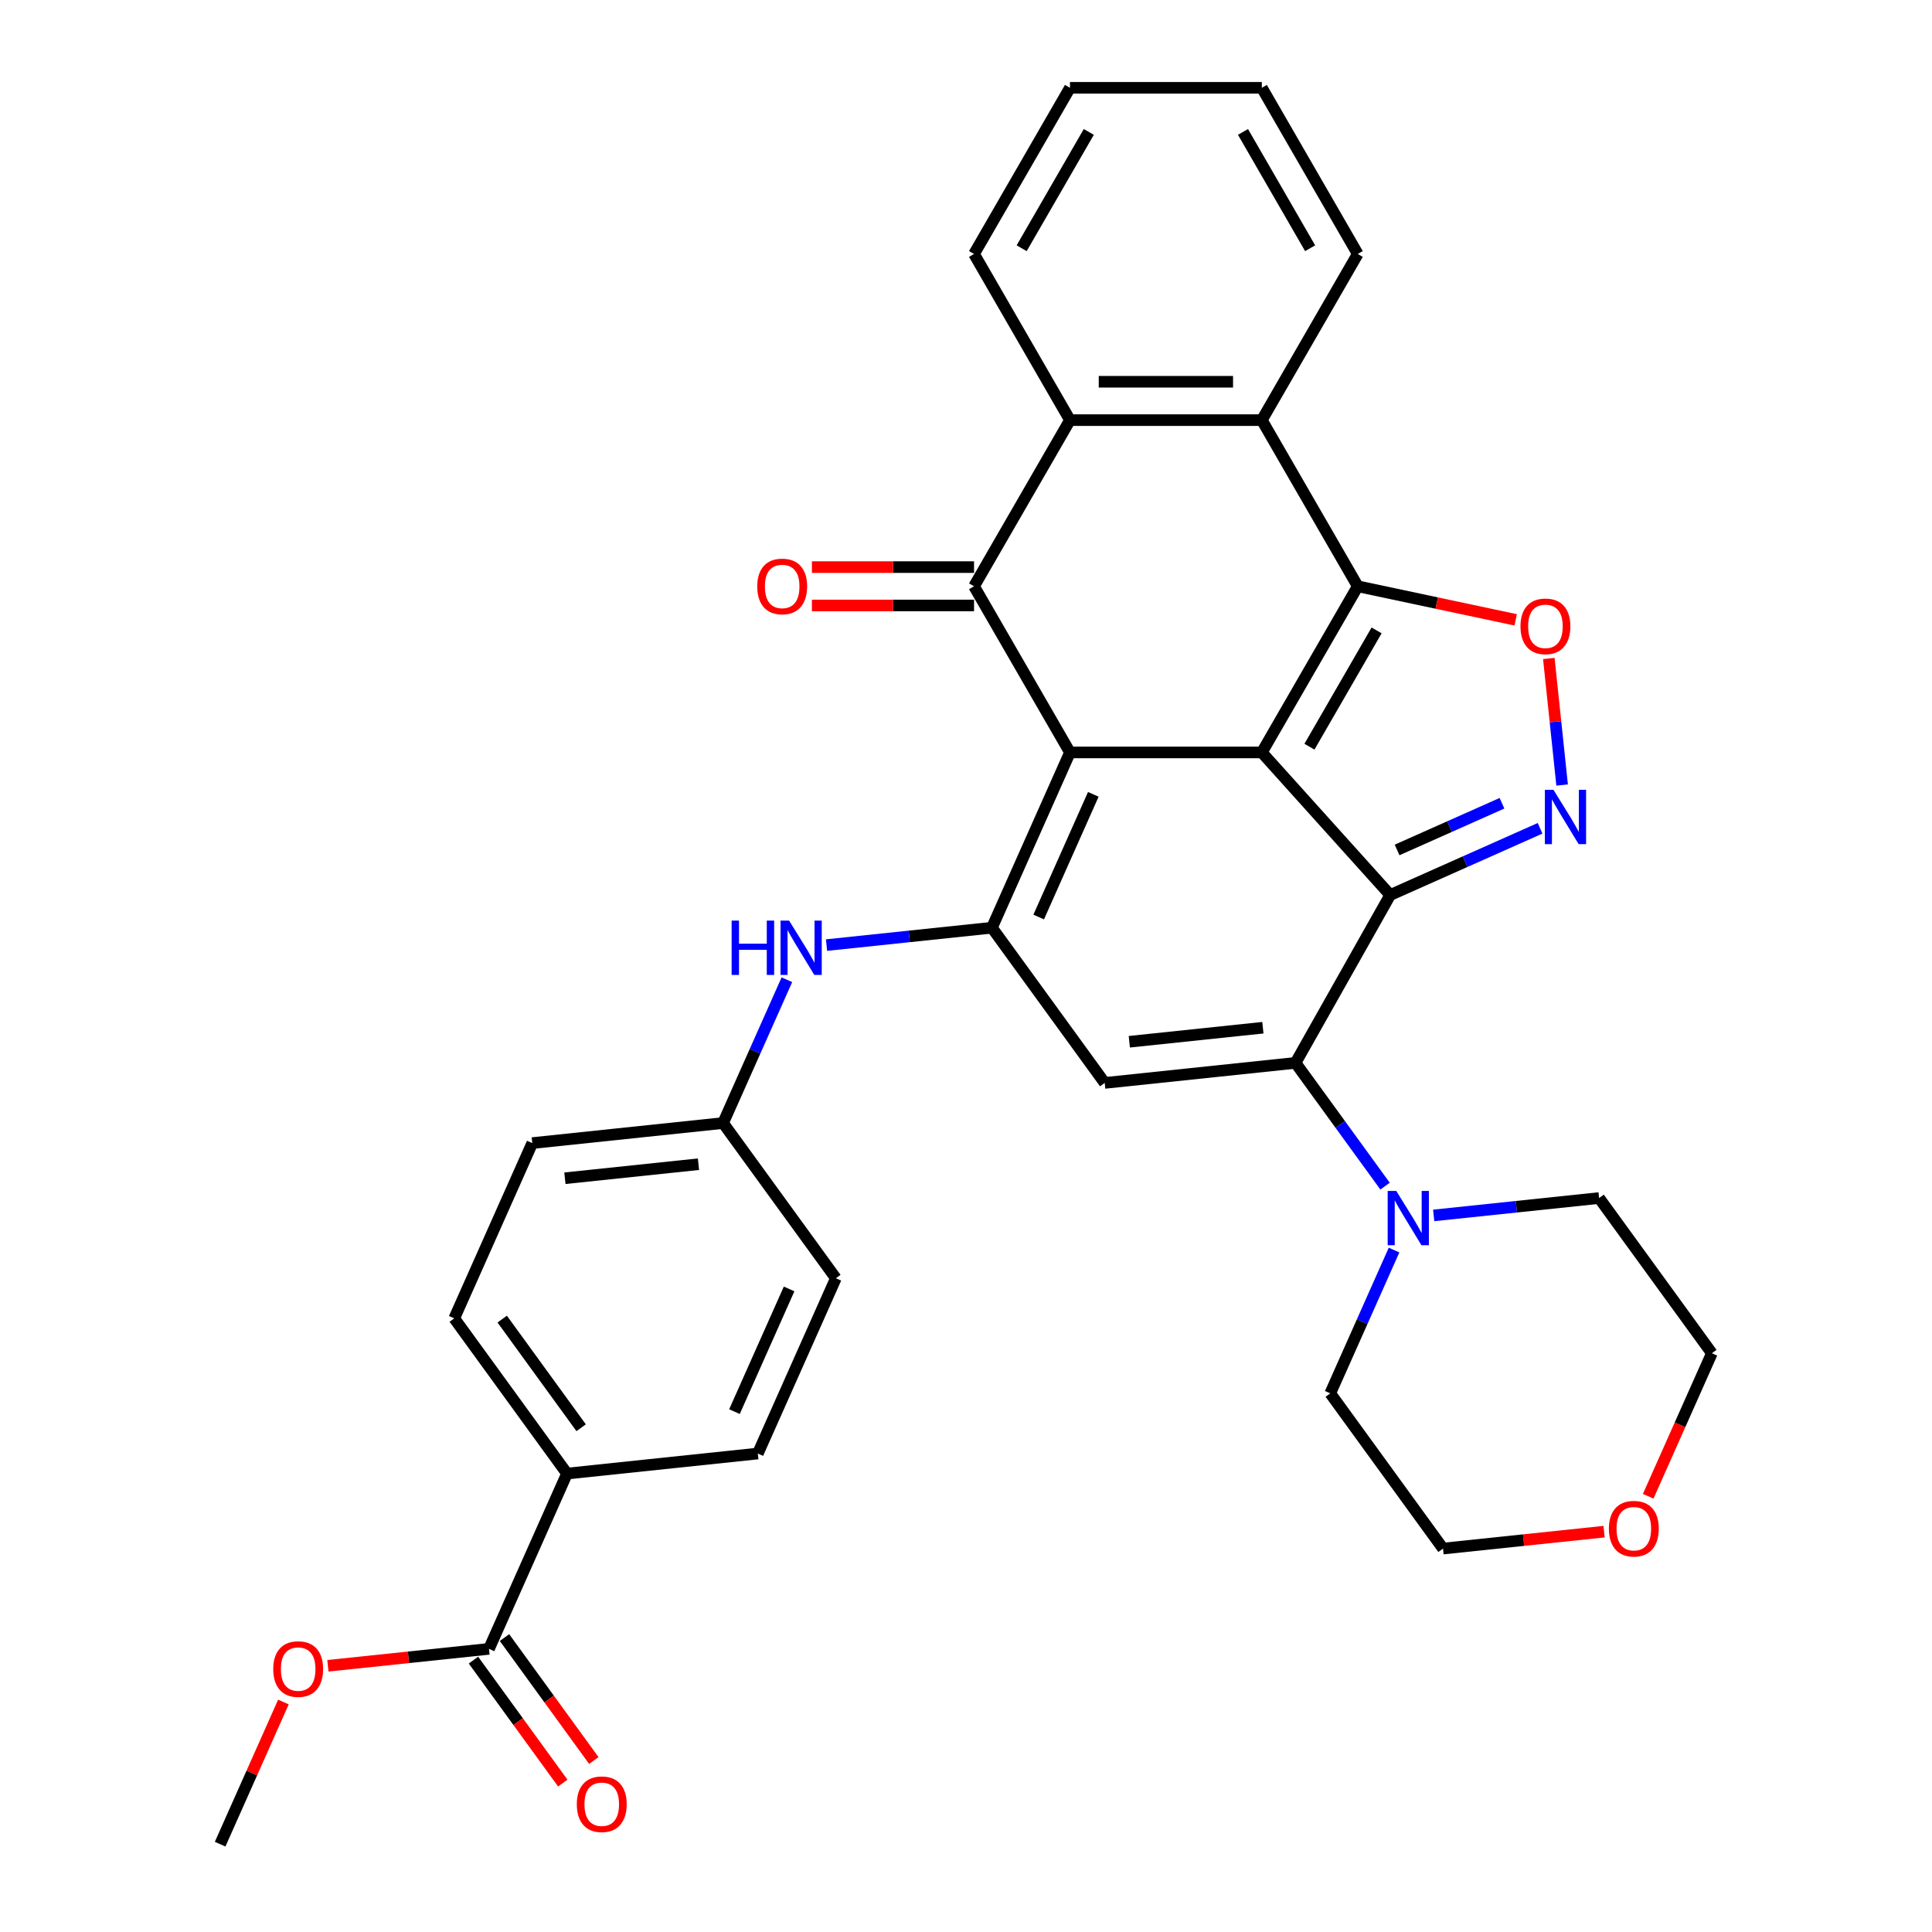 <?xml version='1.0' encoding='iso-8859-1'?>
<svg version='1.1' baseProfile='full'
              xmlns='http://www.w3.org/2000/svg'
                      xmlns:rdkit='http://www.rdkit.org/xml'
                      xmlns:xlink='http://www.w3.org/1999/xlink'
                  xml:space='preserve'
width='1000px' height='1000px' viewBox='0 0 1000 1000'>
<!-- END OF HEADER -->
<rect style='opacity:1.0;fill:#FFFFFF;stroke:none' width='1000' height='1000' x='0' y='0'> </rect>
<path class='bond-0' d='M 653.12,389.461 L 553.814,389.461' style='fill:none;fill-rule:evenodd;stroke:#000000;stroke-width:6px;stroke-linecap:butt;stroke-linejoin:miter;stroke-opacity:1' />
<path class='bond-1' d='M 653.12,389.461 L 719.569,463.26' style='fill:none;fill-rule:evenodd;stroke:#000000;stroke-width:6px;stroke-linecap:butt;stroke-linejoin:miter;stroke-opacity:1' />
<path class='bond-2' d='M 653.12,389.461 L 702.773,303.459' style='fill:none;fill-rule:evenodd;stroke:#000000;stroke-width:6px;stroke-linecap:butt;stroke-linejoin:miter;stroke-opacity:1' />
<path class='bond-2' d='M 677.768,386.491 L 712.526,326.29' style='fill:none;fill-rule:evenodd;stroke:#000000;stroke-width:6px;stroke-linecap:butt;stroke-linejoin:miter;stroke-opacity:1' />
<path class='bond-4' d='M 553.814,389.461 L 513.423,480.182' style='fill:none;fill-rule:evenodd;stroke:#000000;stroke-width:6px;stroke-linecap:butt;stroke-linejoin:miter;stroke-opacity:1' />
<path class='bond-4' d='M 565.899,411.147 L 537.625,474.652' style='fill:none;fill-rule:evenodd;stroke:#000000;stroke-width:6px;stroke-linecap:butt;stroke-linejoin:miter;stroke-opacity:1' />
<path class='bond-5' d='M 553.814,389.461 L 504.161,303.459' style='fill:none;fill-rule:evenodd;stroke:#000000;stroke-width:6px;stroke-linecap:butt;stroke-linejoin:miter;stroke-opacity:1' />
<path class='bond-3' d='M 719.569,463.26 L 670.555,550.142' style='fill:none;fill-rule:evenodd;stroke:#000000;stroke-width:6px;stroke-linecap:butt;stroke-linejoin:miter;stroke-opacity:1' />
<path class='bond-6' d='M 719.569,463.26 L 758.355,445.991' style='fill:none;fill-rule:evenodd;stroke:#000000;stroke-width:6px;stroke-linecap:butt;stroke-linejoin:miter;stroke-opacity:1' />
<path class='bond-6' d='M 758.355,445.991 L 797.141,428.722' style='fill:none;fill-rule:evenodd;stroke:#0000FF;stroke-width:6px;stroke-linecap:butt;stroke-linejoin:miter;stroke-opacity:1' />
<path class='bond-6' d='M 723.126,439.935 L 750.277,427.847' style='fill:none;fill-rule:evenodd;stroke:#000000;stroke-width:6px;stroke-linecap:butt;stroke-linejoin:miter;stroke-opacity:1' />
<path class='bond-6' d='M 750.277,427.847 L 777.427,415.759' style='fill:none;fill-rule:evenodd;stroke:#0000FF;stroke-width:6px;stroke-linecap:butt;stroke-linejoin:miter;stroke-opacity:1' />
<path class='bond-8' d='M 702.773,303.459 L 743.645,312.147' style='fill:none;fill-rule:evenodd;stroke:#000000;stroke-width:6px;stroke-linecap:butt;stroke-linejoin:miter;stroke-opacity:1' />
<path class='bond-8' d='M 743.645,312.147 L 784.517,320.835' style='fill:none;fill-rule:evenodd;stroke:#FF0000;stroke-width:6px;stroke-linecap:butt;stroke-linejoin:miter;stroke-opacity:1' />
<path class='bond-9' d='M 702.773,303.459 L 653.12,217.458' style='fill:none;fill-rule:evenodd;stroke:#000000;stroke-width:6px;stroke-linecap:butt;stroke-linejoin:miter;stroke-opacity:1' />
<path class='bond-7' d='M 670.555,550.142 L 571.793,560.522' style='fill:none;fill-rule:evenodd;stroke:#000000;stroke-width:6px;stroke-linecap:butt;stroke-linejoin:miter;stroke-opacity:1' />
<path class='bond-7' d='M 653.665,531.946 L 584.531,539.212' style='fill:none;fill-rule:evenodd;stroke:#000000;stroke-width:6px;stroke-linecap:butt;stroke-linejoin:miter;stroke-opacity:1' />
<path class='bond-11' d='M 670.555,550.142 L 693.731,582.04' style='fill:none;fill-rule:evenodd;stroke:#000000;stroke-width:6px;stroke-linecap:butt;stroke-linejoin:miter;stroke-opacity:1' />
<path class='bond-11' d='M 693.731,582.04 L 716.906,613.938' style='fill:none;fill-rule:evenodd;stroke:#0000FF;stroke-width:6px;stroke-linecap:butt;stroke-linejoin:miter;stroke-opacity:1' />
<path class='bond-12' d='M 513.423,480.182 L 470.616,484.681' style='fill:none;fill-rule:evenodd;stroke:#000000;stroke-width:6px;stroke-linecap:butt;stroke-linejoin:miter;stroke-opacity:1' />
<path class='bond-12' d='M 470.616,484.681 L 427.809,489.18' style='fill:none;fill-rule:evenodd;stroke:#0000FF;stroke-width:6px;stroke-linecap:butt;stroke-linejoin:miter;stroke-opacity:1' />
<path class='bond-35' d='M 513.423,480.182 L 571.793,560.522' style='fill:none;fill-rule:evenodd;stroke:#000000;stroke-width:6px;stroke-linecap:butt;stroke-linejoin:miter;stroke-opacity:1' />
<path class='bond-14' d='M 504.161,293.529 L 462.204,293.529' style='fill:none;fill-rule:evenodd;stroke:#000000;stroke-width:6px;stroke-linecap:butt;stroke-linejoin:miter;stroke-opacity:1' />
<path class='bond-14' d='M 462.204,293.529 L 420.247,293.529' style='fill:none;fill-rule:evenodd;stroke:#FF0000;stroke-width:6px;stroke-linecap:butt;stroke-linejoin:miter;stroke-opacity:1' />
<path class='bond-14' d='M 504.161,313.39 L 462.204,313.39' style='fill:none;fill-rule:evenodd;stroke:#000000;stroke-width:6px;stroke-linecap:butt;stroke-linejoin:miter;stroke-opacity:1' />
<path class='bond-14' d='M 462.204,313.39 L 420.247,313.39' style='fill:none;fill-rule:evenodd;stroke:#FF0000;stroke-width:6px;stroke-linecap:butt;stroke-linejoin:miter;stroke-opacity:1' />
<path class='bond-34' d='M 504.161,303.459 L 553.814,217.458' style='fill:none;fill-rule:evenodd;stroke:#000000;stroke-width:6px;stroke-linecap:butt;stroke-linejoin:miter;stroke-opacity:1' />
<path class='bond-33' d='M 808.551,406.324 L 805.109,373.577' style='fill:none;fill-rule:evenodd;stroke:#0000FF;stroke-width:6px;stroke-linecap:butt;stroke-linejoin:miter;stroke-opacity:1' />
<path class='bond-33' d='M 805.109,373.577 L 801.667,340.831' style='fill:none;fill-rule:evenodd;stroke:#FF0000;stroke-width:6px;stroke-linecap:butt;stroke-linejoin:miter;stroke-opacity:1' />
<path class='bond-10' d='M 653.12,217.458 L 553.814,217.458' style='fill:none;fill-rule:evenodd;stroke:#000000;stroke-width:6px;stroke-linecap:butt;stroke-linejoin:miter;stroke-opacity:1' />
<path class='bond-10' d='M 638.224,197.597 L 568.71,197.597' style='fill:none;fill-rule:evenodd;stroke:#000000;stroke-width:6px;stroke-linecap:butt;stroke-linejoin:miter;stroke-opacity:1' />
<path class='bond-24' d='M 653.12,217.458 L 702.773,131.456' style='fill:none;fill-rule:evenodd;stroke:#000000;stroke-width:6px;stroke-linecap:butt;stroke-linejoin:miter;stroke-opacity:1' />
<path class='bond-25' d='M 553.814,217.458 L 504.161,131.456' style='fill:none;fill-rule:evenodd;stroke:#000000;stroke-width:6px;stroke-linecap:butt;stroke-linejoin:miter;stroke-opacity:1' />
<path class='bond-26' d='M 742.074,629.1 L 784.881,624.601' style='fill:none;fill-rule:evenodd;stroke:#0000FF;stroke-width:6px;stroke-linecap:butt;stroke-linejoin:miter;stroke-opacity:1' />
<path class='bond-26' d='M 784.881,624.601 L 827.688,620.102' style='fill:none;fill-rule:evenodd;stroke:#000000;stroke-width:6px;stroke-linecap:butt;stroke-linejoin:miter;stroke-opacity:1' />
<path class='bond-27' d='M 721.56,647.026 L 705.047,684.114' style='fill:none;fill-rule:evenodd;stroke:#0000FF;stroke-width:6px;stroke-linecap:butt;stroke-linejoin:miter;stroke-opacity:1' />
<path class='bond-27' d='M 705.047,684.114 L 688.535,721.203' style='fill:none;fill-rule:evenodd;stroke:#000000;stroke-width:6px;stroke-linecap:butt;stroke-linejoin:miter;stroke-opacity:1' />
<path class='bond-18' d='M 407.294,507.106 L 390.782,544.194' style='fill:none;fill-rule:evenodd;stroke:#0000FF;stroke-width:6px;stroke-linecap:butt;stroke-linejoin:miter;stroke-opacity:1' />
<path class='bond-18' d='M 390.782,544.194 L 374.269,581.283' style='fill:none;fill-rule:evenodd;stroke:#000000;stroke-width:6px;stroke-linecap:butt;stroke-linejoin:miter;stroke-opacity:1' />
<path class='bond-13' d='M 253.095,853.444 L 293.486,762.724' style='fill:none;fill-rule:evenodd;stroke:#000000;stroke-width:6px;stroke-linecap:butt;stroke-linejoin:miter;stroke-opacity:1' />
<path class='bond-16' d='M 245.061,859.282 L 268.178,891.1' style='fill:none;fill-rule:evenodd;stroke:#000000;stroke-width:6px;stroke-linecap:butt;stroke-linejoin:miter;stroke-opacity:1' />
<path class='bond-16' d='M 268.178,891.1 L 291.296,922.919' style='fill:none;fill-rule:evenodd;stroke:#FF0000;stroke-width:6px;stroke-linecap:butt;stroke-linejoin:miter;stroke-opacity:1' />
<path class='bond-16' d='M 261.129,847.607 L 284.246,879.426' style='fill:none;fill-rule:evenodd;stroke:#000000;stroke-width:6px;stroke-linecap:butt;stroke-linejoin:miter;stroke-opacity:1' />
<path class='bond-16' d='M 284.246,879.426 L 307.364,911.244' style='fill:none;fill-rule:evenodd;stroke:#FF0000;stroke-width:6px;stroke-linecap:butt;stroke-linejoin:miter;stroke-opacity:1' />
<path class='bond-21' d='M 253.095,853.444 L 211.41,857.826' style='fill:none;fill-rule:evenodd;stroke:#000000;stroke-width:6px;stroke-linecap:butt;stroke-linejoin:miter;stroke-opacity:1' />
<path class='bond-21' d='M 211.41,857.826 L 169.725,862.207' style='fill:none;fill-rule:evenodd;stroke:#FF0000;stroke-width:6px;stroke-linecap:butt;stroke-linejoin:miter;stroke-opacity:1' />
<path class='bond-15' d='M 293.486,762.724 L 235.116,682.384' style='fill:none;fill-rule:evenodd;stroke:#000000;stroke-width:6px;stroke-linecap:butt;stroke-linejoin:miter;stroke-opacity:1' />
<path class='bond-15' d='M 300.799,738.999 L 259.939,682.76' style='fill:none;fill-rule:evenodd;stroke:#000000;stroke-width:6px;stroke-linecap:butt;stroke-linejoin:miter;stroke-opacity:1' />
<path class='bond-38' d='M 293.486,762.724 L 392.248,752.344' style='fill:none;fill-rule:evenodd;stroke:#000000;stroke-width:6px;stroke-linecap:butt;stroke-linejoin:miter;stroke-opacity:1' />
<path class='bond-17' d='M 830.275,792.78 L 788.59,797.162' style='fill:none;fill-rule:evenodd;stroke:#FF0000;stroke-width:6px;stroke-linecap:butt;stroke-linejoin:miter;stroke-opacity:1' />
<path class='bond-17' d='M 788.59,797.162 L 746.905,801.543' style='fill:none;fill-rule:evenodd;stroke:#000000;stroke-width:6px;stroke-linecap:butt;stroke-linejoin:miter;stroke-opacity:1' />
<path class='bond-37' d='M 853.104,774.459 L 869.581,737.451' style='fill:none;fill-rule:evenodd;stroke:#FF0000;stroke-width:6px;stroke-linecap:butt;stroke-linejoin:miter;stroke-opacity:1' />
<path class='bond-37' d='M 869.581,737.451 L 886.059,700.442' style='fill:none;fill-rule:evenodd;stroke:#000000;stroke-width:6px;stroke-linecap:butt;stroke-linejoin:miter;stroke-opacity:1' />
<path class='bond-22' d='M 374.269,581.283 L 432.64,661.623' style='fill:none;fill-rule:evenodd;stroke:#000000;stroke-width:6px;stroke-linecap:butt;stroke-linejoin:miter;stroke-opacity:1' />
<path class='bond-23' d='M 374.269,581.283 L 275.507,591.663' style='fill:none;fill-rule:evenodd;stroke:#000000;stroke-width:6px;stroke-linecap:butt;stroke-linejoin:miter;stroke-opacity:1' />
<path class='bond-23' d='M 361.531,602.592 L 292.397,609.858' style='fill:none;fill-rule:evenodd;stroke:#000000;stroke-width:6px;stroke-linecap:butt;stroke-linejoin:miter;stroke-opacity:1' />
<path class='bond-19' d='M 392.248,752.344 L 432.64,661.623' style='fill:none;fill-rule:evenodd;stroke:#000000;stroke-width:6px;stroke-linecap:butt;stroke-linejoin:miter;stroke-opacity:1' />
<path class='bond-19' d='M 380.163,730.657 L 408.437,667.153' style='fill:none;fill-rule:evenodd;stroke:#000000;stroke-width:6px;stroke-linecap:butt;stroke-linejoin:miter;stroke-opacity:1' />
<path class='bond-20' d='M 235.116,682.384 L 275.507,591.663' style='fill:none;fill-rule:evenodd;stroke:#000000;stroke-width:6px;stroke-linecap:butt;stroke-linejoin:miter;stroke-opacity:1' />
<path class='bond-30' d='M 146.701,880.965 L 130.321,917.755' style='fill:none;fill-rule:evenodd;stroke:#FF0000;stroke-width:6px;stroke-linecap:butt;stroke-linejoin:miter;stroke-opacity:1' />
<path class='bond-30' d='M 130.321,917.755 L 113.941,954.545' style='fill:none;fill-rule:evenodd;stroke:#000000;stroke-width:6px;stroke-linecap:butt;stroke-linejoin:miter;stroke-opacity:1' />
<path class='bond-31' d='M 702.773,131.456 L 653.12,45.455' style='fill:none;fill-rule:evenodd;stroke:#000000;stroke-width:6px;stroke-linecap:butt;stroke-linejoin:miter;stroke-opacity:1' />
<path class='bond-31' d='M 678.125,128.487 L 643.368,68.285' style='fill:none;fill-rule:evenodd;stroke:#000000;stroke-width:6px;stroke-linecap:butt;stroke-linejoin:miter;stroke-opacity:1' />
<path class='bond-36' d='M 504.161,131.456 L 553.814,45.455' style='fill:none;fill-rule:evenodd;stroke:#000000;stroke-width:6px;stroke-linecap:butt;stroke-linejoin:miter;stroke-opacity:1' />
<path class='bond-36' d='M 528.809,128.487 L 563.566,68.285' style='fill:none;fill-rule:evenodd;stroke:#000000;stroke-width:6px;stroke-linecap:butt;stroke-linejoin:miter;stroke-opacity:1' />
<path class='bond-29' d='M 827.688,620.102 L 886.059,700.442' style='fill:none;fill-rule:evenodd;stroke:#000000;stroke-width:6px;stroke-linecap:butt;stroke-linejoin:miter;stroke-opacity:1' />
<path class='bond-28' d='M 688.535,721.203 L 746.905,801.543' style='fill:none;fill-rule:evenodd;stroke:#000000;stroke-width:6px;stroke-linecap:butt;stroke-linejoin:miter;stroke-opacity:1' />
<path class='bond-32' d='M 653.12,45.455 L 553.814,45.455' style='fill:none;fill-rule:evenodd;stroke:#000000;stroke-width:6px;stroke-linecap:butt;stroke-linejoin:miter;stroke-opacity:1' />
<path  class='atom-7' d='M 804.073 408.807
L 813.289 423.703
Q 814.202 425.172, 815.672 427.834
Q 817.142 430.495, 817.221 430.654
L 817.221 408.807
L 820.955 408.807
L 820.955 436.93
L 817.102 436.93
L 807.211 420.644
Q 806.059 418.737, 804.828 416.552
Q 803.636 414.368, 803.279 413.692
L 803.279 436.93
L 799.624 436.93
L 799.624 408.807
L 804.073 408.807
' fill='#0000FF'/>
<path  class='atom-9' d='M 786.999 324.186
Q 786.999 317.433, 790.336 313.659
Q 793.673 309.886, 799.909 309.886
Q 806.146 309.886, 809.482 313.659
Q 812.819 317.433, 812.819 324.186
Q 812.819 331.018, 809.443 334.911
Q 806.066 338.764, 799.909 338.764
Q 793.712 338.764, 790.336 334.911
Q 786.999 331.058, 786.999 324.186
M 799.909 335.586
Q 804.199 335.586, 806.503 332.726
Q 808.847 329.826, 808.847 324.186
Q 808.847 318.664, 806.503 315.884
Q 804.199 313.063, 799.909 313.063
Q 795.619 313.063, 793.276 315.844
Q 790.972 318.625, 790.972 324.186
Q 790.972 329.866, 793.276 332.726
Q 795.619 335.586, 799.909 335.586
' fill='#FF0000'/>
<path  class='atom-12' d='M 722.709 616.42
L 731.925 631.316
Q 732.839 632.786, 734.308 635.447
Q 735.778 638.109, 735.858 638.268
L 735.858 616.42
L 739.591 616.42
L 739.591 644.544
L 735.738 644.544
L 725.848 628.258
Q 724.696 626.351, 723.464 624.166
Q 722.272 621.981, 721.915 621.306
L 721.915 644.544
L 718.261 644.544
L 718.261 616.42
L 722.709 616.42
' fill='#0000FF'/>
<path  class='atom-13' d='M 378.692 476.5
L 382.505 476.5
L 382.505 488.457
L 396.885 488.457
L 396.885 476.5
L 400.698 476.5
L 400.698 504.624
L 396.885 504.624
L 396.885 491.634
L 382.505 491.634
L 382.505 504.624
L 378.692 504.624
L 378.692 476.5
' fill='#0000FF'/>
<path  class='atom-13' d='M 408.444 476.5
L 417.66 491.396
Q 418.573 492.866, 420.043 495.527
Q 421.513 498.189, 421.592 498.348
L 421.592 476.5
L 425.326 476.5
L 425.326 504.624
L 421.473 504.624
L 411.582 488.337
Q 410.43 486.431, 409.199 484.246
Q 408.007 482.061, 407.649 481.386
L 407.649 504.624
L 403.995 504.624
L 403.995 476.5
L 408.444 476.5
' fill='#0000FF'/>
<path  class='atom-15' d='M 391.945 303.539
Q 391.945 296.786, 395.282 293.012
Q 398.618 289.239, 404.855 289.239
Q 411.091 289.239, 414.428 293.012
Q 417.765 296.786, 417.765 303.539
Q 417.765 310.371, 414.388 314.264
Q 411.012 318.117, 404.855 318.117
Q 398.658 318.117, 395.282 314.264
Q 391.945 310.411, 391.945 303.539
M 404.855 314.939
Q 409.145 314.939, 411.449 312.079
Q 413.792 309.179, 413.792 303.539
Q 413.792 298.017, 411.449 295.237
Q 409.145 292.417, 404.855 292.417
Q 400.565 292.417, 398.221 295.197
Q 395.917 297.978, 395.917 303.539
Q 395.917 309.219, 398.221 312.079
Q 400.565 314.939, 404.855 314.939
' fill='#FF0000'/>
<path  class='atom-17' d='M 298.556 933.864
Q 298.556 927.111, 301.892 923.338
Q 305.229 919.564, 311.465 919.564
Q 317.702 919.564, 321.039 923.338
Q 324.375 927.111, 324.375 933.864
Q 324.375 940.697, 320.999 944.589
Q 317.622 948.442, 311.465 948.442
Q 305.269 948.442, 301.892 944.589
Q 298.556 940.736, 298.556 933.864
M 311.465 945.265
Q 315.755 945.265, 318.059 942.405
Q 320.403 939.505, 320.403 933.864
Q 320.403 928.343, 318.059 925.562
Q 315.755 922.742, 311.465 922.742
Q 307.175 922.742, 304.832 925.523
Q 302.528 928.303, 302.528 933.864
Q 302.528 939.545, 304.832 942.405
Q 307.175 945.265, 311.465 945.265
' fill='#FF0000'/>
<path  class='atom-18' d='M 832.758 791.242
Q 832.758 784.489, 836.094 780.716
Q 839.431 776.942, 845.667 776.942
Q 851.904 776.942, 855.24 780.716
Q 858.577 784.489, 858.577 791.242
Q 858.577 798.074, 855.201 801.967
Q 851.824 805.82, 845.667 805.82
Q 839.471 805.82, 836.094 801.967
Q 832.758 798.114, 832.758 791.242
M 845.667 802.642
Q 849.957 802.642, 852.261 799.782
Q 854.605 796.883, 854.605 791.242
Q 854.605 785.721, 852.261 782.94
Q 849.957 780.12, 845.667 780.12
Q 841.377 780.12, 839.034 782.9
Q 836.73 785.681, 836.73 791.242
Q 836.73 796.922, 839.034 799.782
Q 841.377 802.642, 845.667 802.642
' fill='#FF0000'/>
<path  class='atom-22' d='M 141.423 863.904
Q 141.423 857.151, 144.76 853.378
Q 148.096 849.604, 154.333 849.604
Q 160.569 849.604, 163.906 853.378
Q 167.242 857.151, 167.242 863.904
Q 167.242 870.737, 163.866 874.629
Q 160.49 878.482, 154.333 878.482
Q 148.136 878.482, 144.76 874.629
Q 141.423 870.776, 141.423 863.904
M 154.333 875.305
Q 158.623 875.305, 160.927 872.445
Q 163.27 869.545, 163.27 863.904
Q 163.27 858.383, 160.927 855.602
Q 158.623 852.782, 154.333 852.782
Q 150.043 852.782, 147.699 855.563
Q 145.395 858.343, 145.395 863.904
Q 145.395 869.585, 147.699 872.445
Q 150.043 875.305, 154.333 875.305
' fill='#FF0000'/>
</svg>

